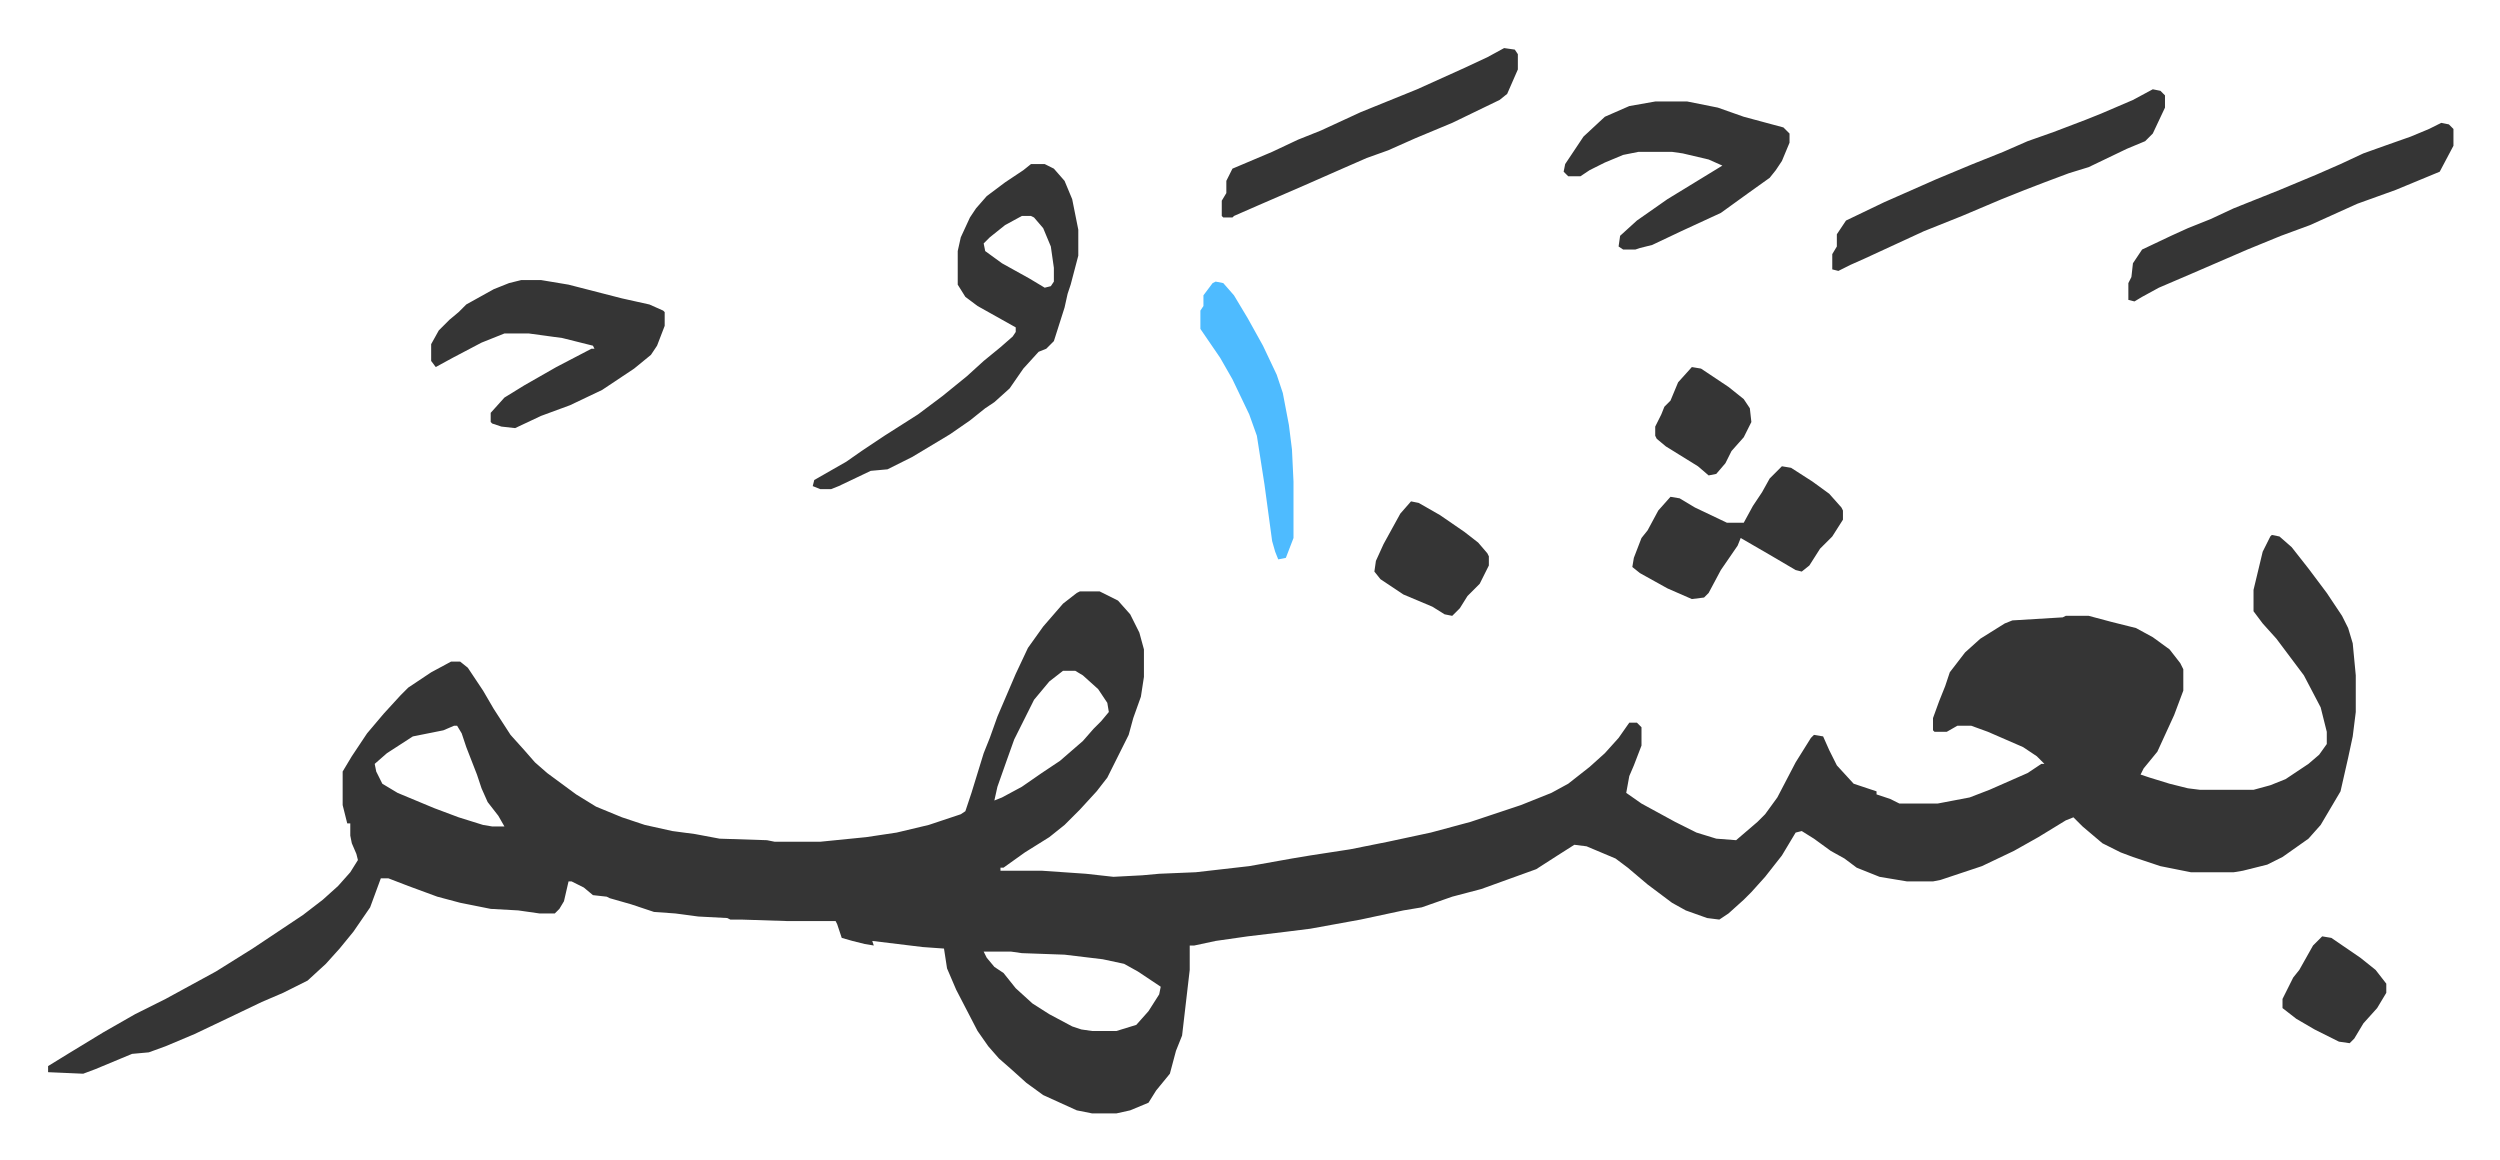 <svg xmlns="http://www.w3.org/2000/svg" viewBox="-31.5 366.5 1638 760">
    <path fill="#353535" id="rule_normal" d="m1457 717 5 1 8 7 11 14 12 16 10 15 4 8 3 10 2 21v24l-2 16-3 14-5 22-13 22-8 9-17 12-10 5-16 4-6 1h-28l-20-4-18-6-8-3-12-6-13-11-6-6-5 2-18 11-16 9-21 10-27 9-5 1h-17l-18-3-15-6-8-6-9-5-11-8-8-5-4 1-9 15-11 14-9 10-5 5-10 9-6 4-8-1-14-5-9-5-16-12-13-11-8-6-19-8-8-1-11 7-14 9-36 13-19 5-20 7-12 2-28 6-33 6-16 2-25 3-21 3-14 3h-3v16l-5 43-4 10-4 15-9 11-5 8-12 5-9 2h-16l-10-2-22-10-11-8-10-9-8-7-7-8-7-10-14-27-6-14-2-13-14-1-33-4 1 3-6-1-8-2-7-2-3-9-1-2h-31l-31-1h-7l-2-1-19-1-15-2-14-1-15-5-14-4-2-1-9-1-6-5-8-4h-2l-3 13-3 5-3 3h-10l-14-2-18-1-20-4-15-4-19-7-13-5h-5l-7 19-11 16-9 11-9 10-12 11-16 8-14 6-23 11-21 10-19 8-11 4-11 1-24 10-8 3-23-1v-4l13-8 23-14 21-12 20-10 22-12 11-6 24-15 33-22 13-10 10-9 8-9 5-8-1-4-3-7-1-5v-8h-2l-3-12v-22l6-10 10-15 11-13 11-12 5-5 15-10 13-7h6l5 4 10 15 7 12 11 17 9 10 7 8 8 7 19 14 13 8 17 7 15 5 18 4 15 2 16 3 31 1 5 1h30l30-3 20-3 21-5 21-7 3-2 4-12 8-26 4-10 5-14 12-28 8-17 10-14 13-15 9-7 2-1h13l12 6 8 9 6 12 3 11v18l-2 13-5 14-3 11-7 14-7 14-7 9-11 12-10 10-10 8-16 10-14 10h-2v2h27l29 2 18 2 19-1 11-1 24-1 35-4 28-5 12-2 26-4 25-5 28-6 26-7 33-11 20-8 11-6 14-11 10-9 9-10 7-10h5l3 3v12l-5 13-3 7-2 11 10 7 22 12 14 7 13 4 13 1 14-12 5-5 8-11 12-23 10-16 2-2 6 1 4 9 5 10 11 12 15 5v2l9 3 6 3h25l21-4 13-5 25-11 9-6h2l-5-5-9-6-23-10-11-4h-9l-7 4h-8l-1-1v-8l4-11 4-10 3-9 10-13 10-9 16-10 5-2 33-2 2-1h15l15 4 16 4 11 6 11 8 7 9 2 4v14l-6 16-11 24-9 11-2 4 6 2 13 4 12 3 8 1h35l11-3 10-4 15-10 7-6 5-7v-8l-4-16-11-21-9-12-9-12-9-10-6-8v-14l6-25 5-10zm-792 89-9 7-10 12-13 26-5 14-6 17-2 9 5-2 13-7 13-9 12-8 15-13 7-8 5-5 5-6-1-6-6-9-10-9-5-3zm-399 36-7 3-20 4-17 11-8 7 1 5 4 8 10 6 24 10 16 6 16 5 6 1h8l-4-7-7-9-4-9-3-9-7-18-3-9-3-5zm347 148 2 4 5 6 6 4 8 10 11 10 11 7 15 8 6 2 7 1h16l13-4 8-9 7-11 1-5-15-10-9-5-14-3-25-3-28-1-7-1zm31-516h9l6 3 7 8 5 12 4 20v17l-5 19-2 6-2 9-7 22-5 5-5 2-10 11-9 13-10 9-6 4-10 8-13 9-25 15-16 8-11 1-21 10-5 2h-7l-5-2 1-4 21-12 10-7 15-10 22-14 16-12 16-13 11-10 11-9 8-7 2-3v-3l-25-14-8-6-5-8v-22l2-9 6-13 4-6 7-8 12-9 12-8zm-6 34-11 6-10 8-4 4 1 5 11 8 18 10 10 6 4-1 2-3v-9l-2-14-5-12-6-7-2-1zm-328 42h13l18 3 35 9 18 4 9 4 1 1v9l-5 13-4 6-11 9-21 14-21 10-19 7-17 8-9-1-6-2-1-1v-6l9-10 13-8 21-12 23-12h2l-1-2-20-5-22-3h-16l-15 6-19 10-11 6-3-4v-11l5-9 7-7 6-5 5-5 18-10 10-4zm743-117h21l20 4 17 6 26 7 4 4v6l-5 12-4 6-4 5-14 10-18 13-26 12-19 9-8 2-3 1h-8l-3-2 1-7 11-10 20-14 18-11 18-11-9-4-17-4-7-1h-22l-10 2-12 5-10 5-6 4h-8l-3-3 1-5 12-18 14-13 16-7zm326-8 5 1 3 3v8l-8 17-5 5-12 5-25 12-13 4-16 6-13 5-15 6-26 11-25 10-39 18-9 4-8 4-4-1v-10l3-5v-8l6-9 25-12 34-15 24-10 20-8 16-7 17-6 21-8 10-4 21-9zm189 22 5 1 3 3v11l-9 17-29 12-25 9-31 14-19 7-22 9-37 16-21 9-11 6-5 3-4-1v-11l2-4 1-9 6-9 19-9 11-5 15-6 15-7 30-12 24-10 16-7 15-7 14-5 17-6 12-5zm-614-49 7 1 2 3v10l-7 16-5 4-31 15-24 10-18 8-14 5-16 7-25 11-30 13-16 7-1 1h-6l-1-1v-10l3-5v-8l4-8 26-11 17-8 15-6 26-12 37-15 31-14 15-7z"/>
    <path fill="#353535" id="rule_normal" d="m1136 672 6 1 14 9 11 8 8 9 1 2v6l-7 11-8 8-7 11-5 4-4-1-17-10-19-11-2 5-11 16-8 15-3 3-8 1-16-7-18-10-5-4 1-6 5-13 4-5 7-13 8-9 6 1 10 6 21 10h11l6-11 6-9 5-9z"/>
    <path fill="#4ebbff" id="rule_madd_normal_2_vowels" d="m765 551 5 1 7 8 9 15 10 18 9 19 4 12 4 21 2 16 1 21v37l-5 13-5 1-2-5-2-7-5-37-5-32-5-14-11-23-8-14-13-19v-12l2-3v-7l6-8z"/>
    <path fill="#353535" id="rule_normal" d="m893 695 5 1 14 8 16 11 9 7 6 7 1 2v6l-6 12-8 8-5 8-5 5-5-1-8-5-19-8-15-10-4-5 1-7 5-11 11-20zm597 285 6 1 19 13 10 8 7 9v6l-6 10-9 10-6 10-3 3-7-1-16-8-12-7-9-7v-6l7-14 4-5 9-16zm-413-373 6 1 18 12 10 8 4 6 1 9-5 10-8 9-4 8-6 7-5 1-7-6-21-13-6-5-1-2v-6l4-8 2-5 4-4 5-12z"/>
</svg>
